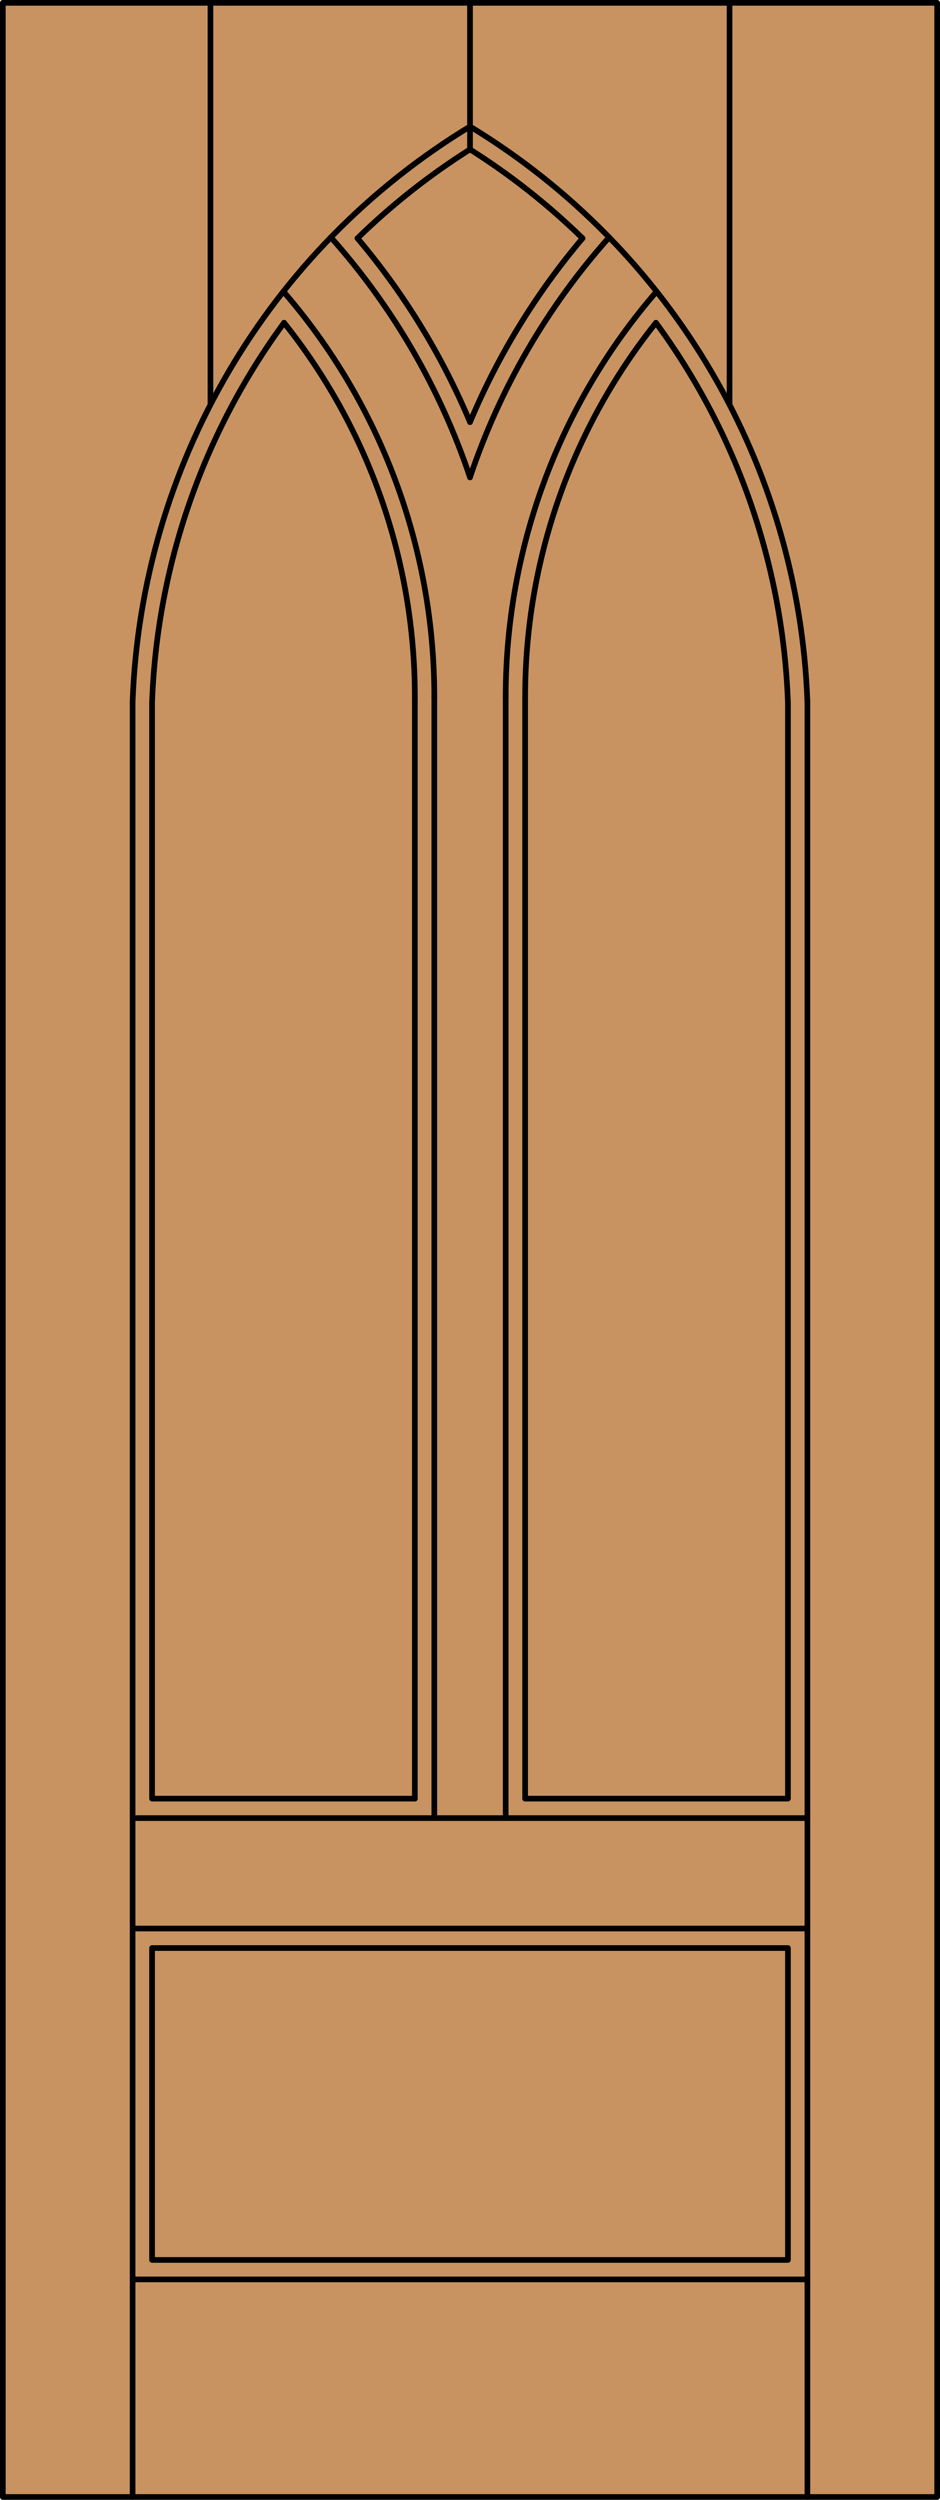 <?xml version="1.0" encoding="utf-8"?>
<!-- Generator: Adobe Illustrator 14.0.0, SVG Export Plug-In . SVG Version: 6.00 Build 43363)  -->
<!DOCTYPE svg PUBLIC "-//W3C//DTD SVG 1.1//EN" "http://www.w3.org/Graphics/SVG/1.1/DTD/svg11.dtd">
<svg version="1.1" id="Layer_1" xmlns="http://www.w3.org/2000/svg" xmlns:xlink="http://www.w3.org/1999/xlink" x="0px" y="0px"
	 width="83.012px" height="220.531px" viewBox="0 0 83.012 220.531" enable-background="new 0 0 83.012 220.531"
	 xml:space="preserve">
<g id="DOOR_FILL">
	<rect x="0.25" y="0.25" fill="#C89361" width="82.512" height="220.031"/>
</g>
<g id="GLASS">
</g>
<g id="_x31_">
	
		<rect x="0.25" y="0.25" fill="none" stroke="#000000" stroke-width="0.5" stroke-linecap="round" stroke-linejoin="round" width="82.512" height="220.031"/>
	
		<line fill="none" stroke="#000000" stroke-width="0.5" stroke-linecap="round" stroke-linejoin="round" x1="71.302" y1="220.281" x2="71.302" y2="61.922"/>
	
		<line fill="none" stroke="#000000" stroke-width="0.5" stroke-linecap="round" stroke-linejoin="round" x1="11.71" y1="61.913" x2="11.71" y2="220.281"/>
	<path fill="none" stroke="#000000" stroke-width="0.5" stroke-linecap="round" stroke-linejoin="round" d="M41.506,13.18
		c-3.579,2.258-6.911,4.885-9.939,7.84"/>
	<path fill="none" stroke="#000000" stroke-width="0.5" stroke-linecap="round" stroke-linejoin="round" d="M36.635,158.672H13.429
		V61.976c0.437-12.084,4.498-23.758,11.657-33.502"/>
	<path fill="none" stroke="#000000" stroke-width="0.5" stroke-linecap="round" stroke-linejoin="round" d="M41.506,11.159
		C23.663,21.982,12.464,41.058,11.71,61.913"/>
	<path fill="none" stroke="#000000" stroke-width="0.5" stroke-linecap="round" stroke-linejoin="round" d="M51.445,21.02
		c-3.027-2.955-6.359-5.582-9.938-7.84V0"/>
	<path fill="none" stroke="#000000" stroke-width="0.5" stroke-linecap="round" stroke-linejoin="round" d="M71.302,61.922
		c-0.751-20.858-11.95-39.938-29.796-50.763"/>
	
		<line fill="none" stroke="#000000" stroke-width="0.5" stroke-linecap="round" stroke-linejoin="round" x1="18.586" y1="0.25" x2="18.586" y2="35.7"/>
	
		<line fill="none" stroke="#000000" stroke-width="0.5" stroke-linecap="round" stroke-linejoin="round" x1="64.426" y1="0.25" x2="64.426" y2="35.701"/>
	
		<line fill="none" stroke="#000000" stroke-width="0.5" stroke-linecap="round" stroke-linejoin="round" x1="71.302" y1="201.086" x2="11.71" y2="201.086"/>
	
		<line fill="none" stroke="#000000" stroke-width="0.5" stroke-linecap="round" stroke-linejoin="round" x1="46.376" y1="158.672" x2="46.376" y2="61.442"/>
	<path fill="none" stroke="#000000" stroke-width="0.5" stroke-linecap="round" stroke-linejoin="round" d="M38.354,61.442
		c0-13.124-4.731-25.809-13.327-35.727"/>
	<path fill="none" stroke="#000000" stroke-width="0.5" stroke-linecap="round" stroke-linejoin="round" d="M57.926,28.474
		c-7.477,9.362-11.549,20.987-11.549,32.969"/>
	<path fill="none" stroke="#000000" stroke-width="0.5" stroke-linecap="round" stroke-linejoin="round" d="M53.792,20.938
		c-5.488,6.153-9.668,13.356-12.287,21.175"/>
	<path fill="none" stroke="#000000" stroke-width="0.5" stroke-linecap="round" stroke-linejoin="round" d="M41.506,42.113
		c-2.619-7.818-6.799-15.022-12.287-21.175"/>
	<path fill="none" stroke="#000000" stroke-width="0.5" stroke-linecap="round" stroke-linejoin="round" d="M36.635,61.442
		c0-11.981-4.072-23.606-11.549-32.969"/>
	<path fill="none" stroke="#000000" stroke-width="0.5" stroke-linecap="round" stroke-linejoin="round" d="M51.445,21.02
		c-4.119,4.868-7.472,10.338-9.938,16.22"/>
	
		<line fill="none" stroke="#000000" stroke-width="0.5" stroke-linecap="round" stroke-linejoin="round" x1="44.657" y1="61.442" x2="44.657" y2="160.391"/>
	
		<line fill="none" stroke="#000000" stroke-width="0.5" stroke-linecap="round" stroke-linejoin="round" x1="38.354" y1="61.442" x2="38.354" y2="160.391"/>
	
		<line fill="none" stroke="#000000" stroke-width="0.5" stroke-linecap="round" stroke-linejoin="round" x1="36.635" y1="61.442" x2="36.635" y2="158.672"/>
	
		<line fill="none" stroke="#000000" stroke-width="0.5" stroke-linecap="round" stroke-linejoin="round" x1="11.71" y1="170.132" x2="71.302" y2="170.132"/>
	<path fill="none" stroke="#000000" stroke-width="0.5" stroke-linecap="round" stroke-linejoin="round" d="M57.926,28.473
		c7.16,9.747,11.222,21.423,11.657,33.51v96.689H46.376"/>
	
		<rect x="13.429" y="171.852" fill="none" stroke="#000000" stroke-width="0.5" stroke-linecap="round" stroke-linejoin="round" width="56.154" height="27.516"/>
	<path fill="none" stroke="#000000" stroke-width="0.5" stroke-linecap="round" stroke-linejoin="round" d="M57.985,25.716
		c-8.596,9.918-13.327,22.603-13.327,35.727"/>
	
		<line fill="none" stroke="#000000" stroke-width="0.5" stroke-linecap="round" stroke-linejoin="round" x1="11.71" y1="160.391" x2="71.302" y2="160.391"/>
	<path fill="none" stroke="#000000" stroke-width="0.5" stroke-linecap="round" stroke-linejoin="round" d="M41.506,37.239
		c-2.467-5.882-5.819-11.352-9.939-16.22"/>
</g>
<g id="_x30_">
</g>
<g id="Layer_1_1_">
</g>
</svg>
